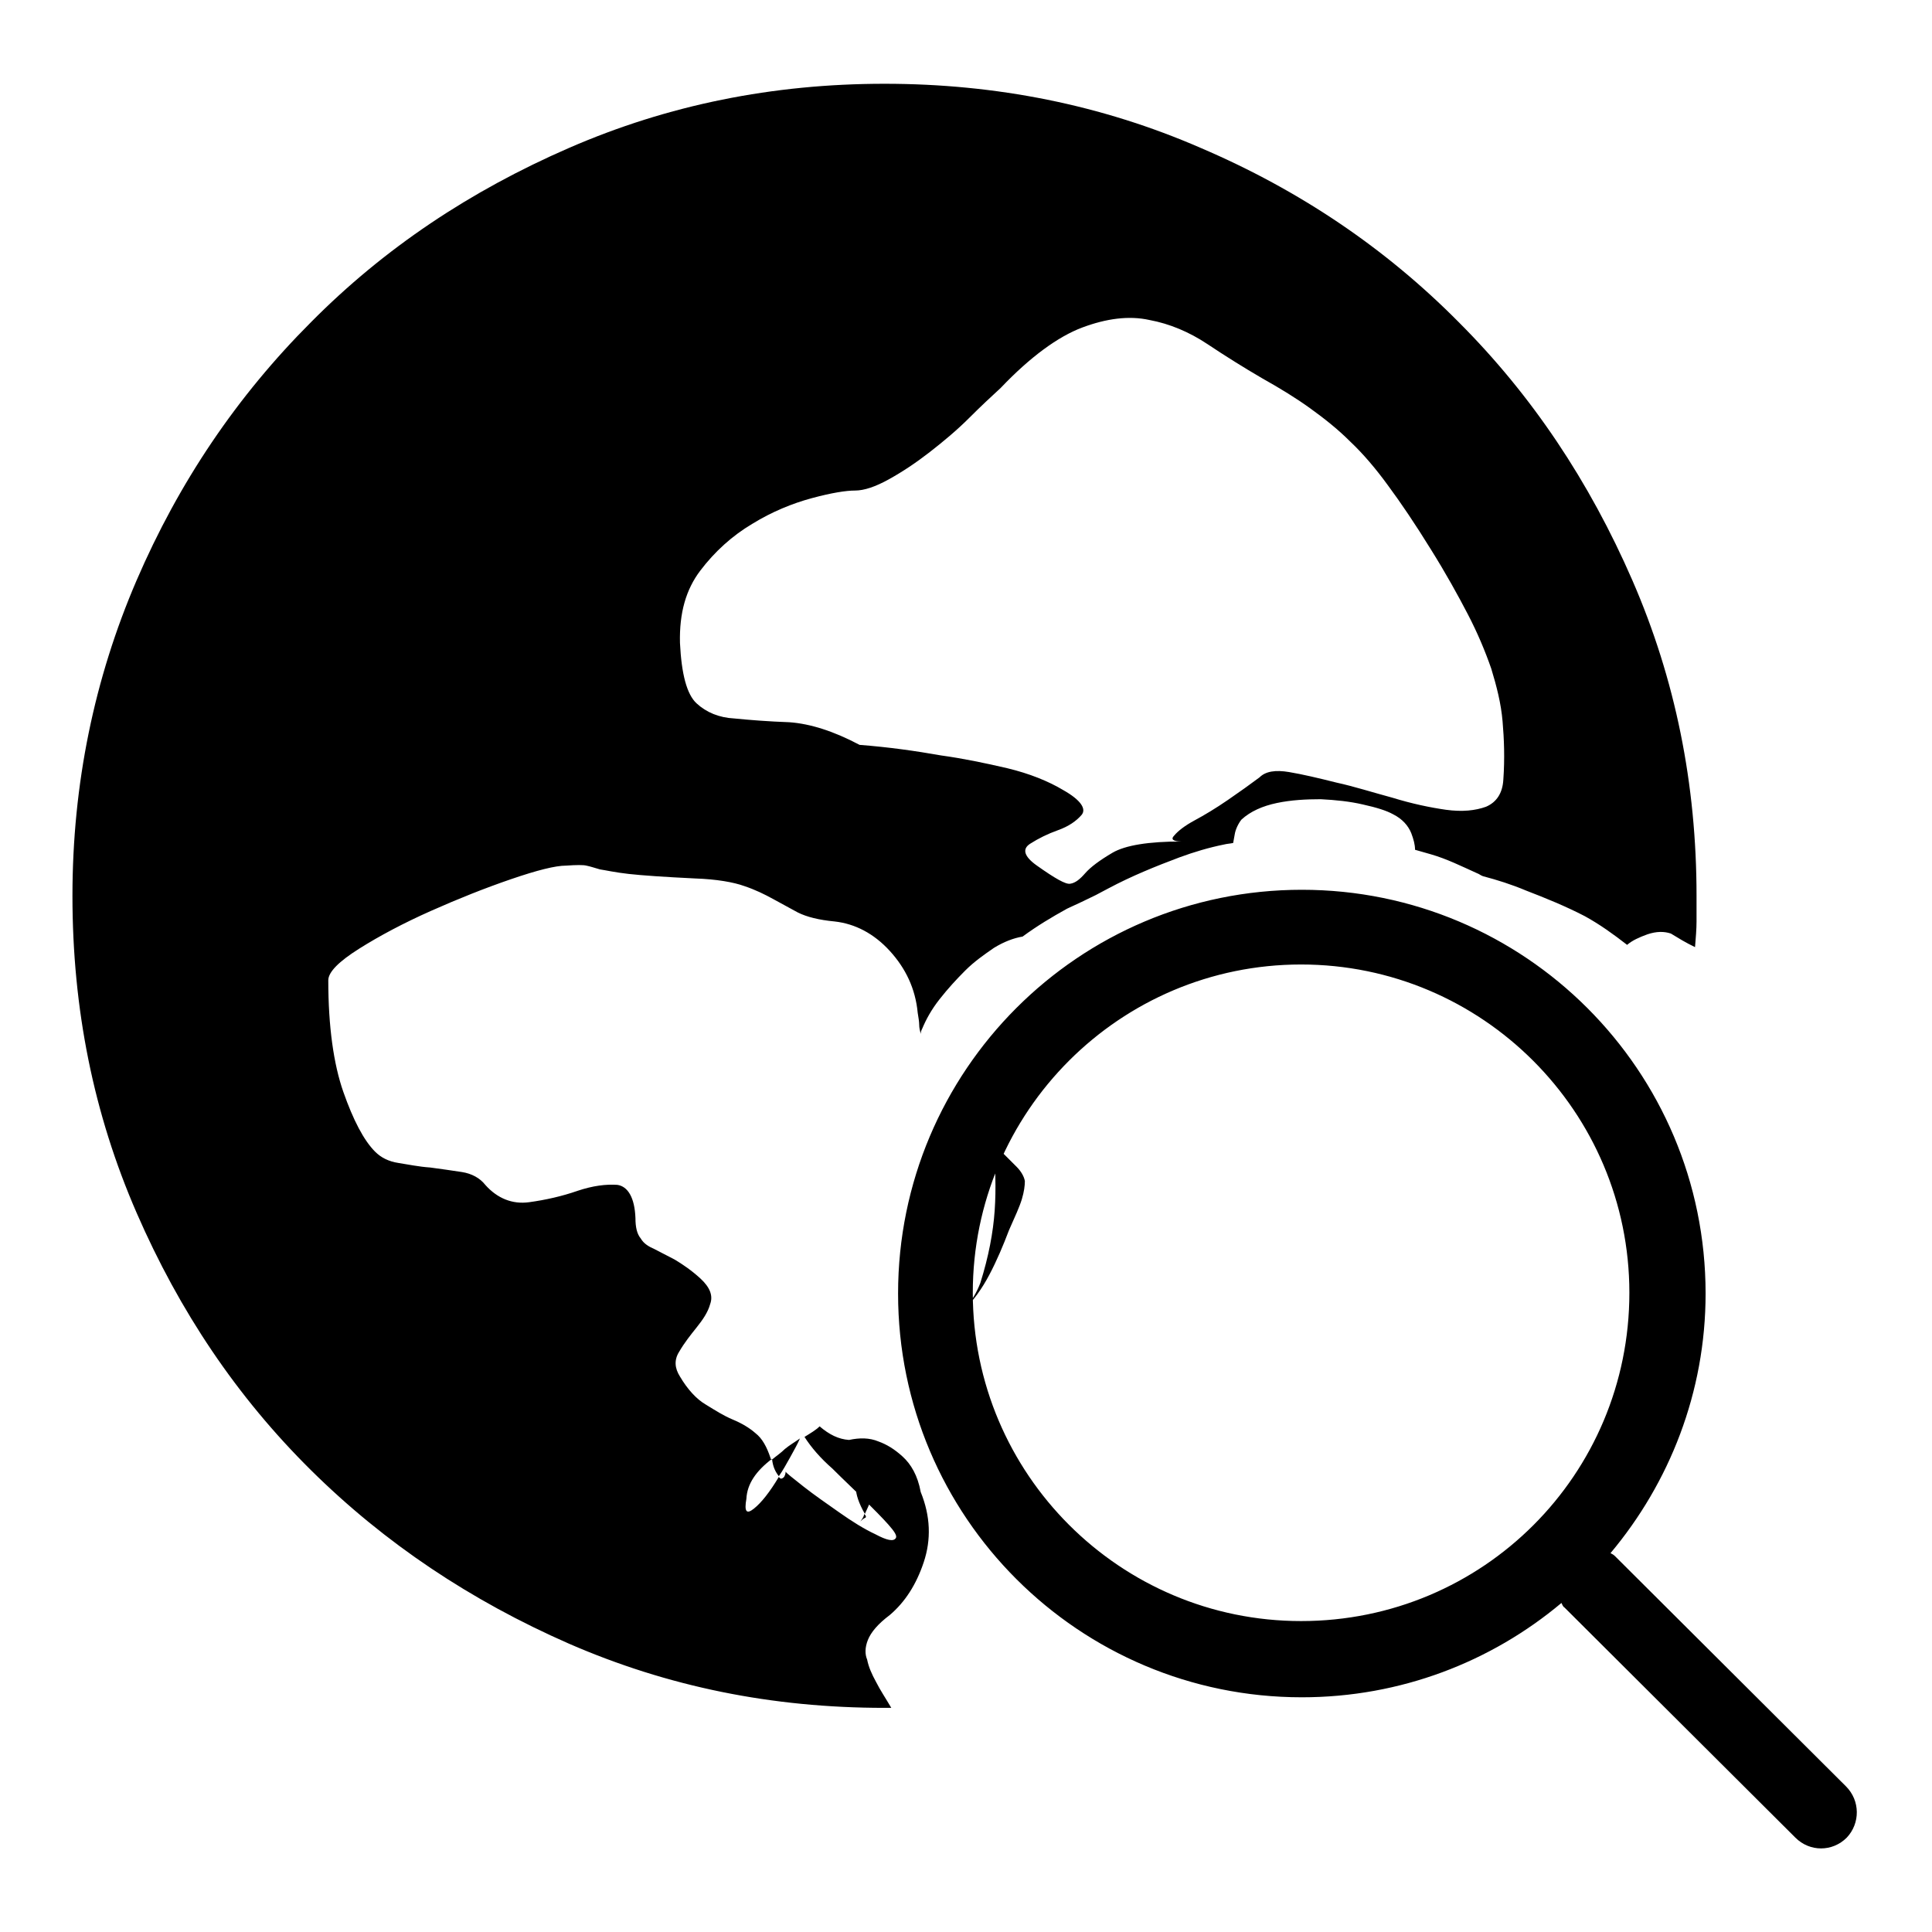 <?xml version="1.0" encoding="utf-8"?>
<!-- Svg Vector Icons : http://www.onlinewebfonts.com/icon -->
<!DOCTYPE svg PUBLIC "-//W3C//DTD SVG 1.1//EN" "http://www.w3.org/Graphics/SVG/1.1/DTD/svg11.dtd">
<svg version="1.1" xmlns="http://www.w3.org/2000/svg" xmlns:xlink="http://www.w3.org/1999/xlink" x="0px" y="0px" viewBox="0 0 256 256" enable-background="new 0 0 256 256" xml:space="preserve">
<g><g><path fill="#000000" d="M114.5,200.6c0,0.3-0.2,0.6-0.5,1c0.3-0.3,0.6-0.5,0.7-0.5C114.8,200.9,114.7,200.8,114.5,200.6z M115.3,196.3c-0.2-0.5-0.2-1-0.2-1.7l-0.5,0.2c-1.6,1.1-1.6,3,0,5.8c0.6-1.3,1-2.2,1.2-2.9L115.3,196.3z M135.8,156.5c-0.1-0.6-0.5-1.3-1.1-1.9l-2.9-2.9l0,0v-0.2l-0.2-0.2c0.3,3.2,0.4,6.2,0.2,9.1c-0.2,2.9-0.8,6.1-1.9,9.6c-0.5,1.3-1.2,2.5-2.2,3.6c1.3-1.3,2.4-2.8,3.4-4.7s1.8-3.8,2.6-5.9c0.8-1.8,1.4-3.1,1.7-4.1C135.7,157.9,135.8,157.1,135.8,156.5z M119.6,193c-1.1-1-2.1-1.6-3.2-2c-1.2-0.5-2.5-0.5-3.9-0.2c-1.4-0.1-2.6-0.7-3.9-1.8c-0.5,0.5-1.2,0.9-2,1.4c0.9,1.4,2.1,2.8,3.7,4.2c1.5,1.5,2.9,2.8,4.2,4.1s2.4,2.4,3.2,3.3s1.2,1.5,1,1.8c-0.3,0.5-1.2,0.3-2.7-0.5c-1.5-0.7-3.1-1.7-4.8-2.9c-1.7-1.2-3.3-2.3-4.7-3.4c-1.5-1.2-2.3-1.8-2.4-2c0,0.3-0.1,0.5-0.2,0.7c-0.3,0.3-0.5,0.3-0.7,0c-1.2,2-2.3,3.4-3.3,4.2c-1,0.8-1.3,0.4-1-1.3c0.1-2,1.3-3.7,3.4-5.3c0.1,1.1,0.5,1.8,0.9,2.3c0.5-0.7,1-1.6,1.5-2.5c0.5-0.9,1-1.8,1.3-2.5c-0.7,0.5-1.4,0.9-2,1.4c-0.5,0.5-1.1,0.9-1.7,1.4c-0.1,0-0.2-0.1-0.2-0.2c-0.5-1.5-1.1-2.6-2-3.3c-0.8-0.7-1.8-1.3-3-1.8c-1.2-0.5-2.3-1.2-3.6-2c-1.2-0.7-2.4-2-3.4-3.7c-0.7-1.1-0.8-2.2-0.1-3.3c0.7-1.2,1.5-2.2,2.3-3.2c0.8-1,1.5-2,1.8-3.1c0.4-1.1,0-2.2-1.3-3.4c-1.2-1.1-2.4-1.9-3.4-2.5l-2.7-1.4c-0.7-0.3-1.4-0.7-1.8-1.4c-0.5-0.6-0.7-1.5-0.7-2.7c-0.1-2.7-1-4.2-2.4-4.4c-1.5-0.1-3.2,0.1-5.3,0.8c-2,0.7-4.2,1.2-6.4,1.5c-2.2,0.3-4.2-0.5-5.8-2.3c-0.7-0.9-1.8-1.5-3.1-1.7c-1.3-0.2-2.7-0.4-4.2-0.6c-1.5-0.1-2.9-0.4-4.2-0.6c-1.3-0.2-2.3-0.7-3.1-1.5c-1.5-1.5-2.9-4.2-4.2-7.9c-1.3-3.7-2-8.7-2-14.8c0-1.1,1.4-2.5,4.1-4.2s5.9-3.4,9.5-5c3.6-1.6,7.1-3,10.6-4.2c3.5-1.2,5.9-1.8,7.3-1.8c1.4-0.1,2.3-0.1,2.7,0c0.5,0.1,1.1,0.3,1.8,0.5c0.7,0.1,2,0.4,3.8,0.6c1.8,0.2,4.7,0.4,8.8,0.6c2.9,0.1,5.1,0.5,6.5,1c1.5,0.5,2.7,1.1,3.8,1.7c1.1,0.6,2.2,1.2,3.3,1.8c1.2,0.6,2.8,1,4.9,1.2c2.7,0.3,5.2,1.6,7.3,3.9c2.1,2.3,3.4,5,3.7,8.2c0.1,0.6,0.2,1.2,0.2,1.6s0.1,0.8,0.2,1.2c0-0.3,0.1-0.5,0.2-0.7c0.5-1.2,1.2-2.5,2.3-3.9c1.1-1.4,2.2-2.6,3.4-3.8c1.2-1.2,2.5-2.1,3.8-3c1.3-0.8,2.6-1.3,3.8-1.5c0,0,0,0,0,0c1.9-1.4,3.9-2.6,5.9-3.7c1.3-0.6,2.6-1.2,3.8-1.8c0.6-0.3,1.1-0.6,1.7-0.9c3-1.6,6.2-2.9,9.4-4.1c1.9-0.7,3.9-1.3,5.9-1.7c0.4-0.1,0.7-0.1,1.2-0.2l0.2-1.1c0.1-0.7,0.5-1.5,0.9-2c1.2-1.1,2.8-1.8,4.7-2.2c1.9-0.4,3.9-0.5,5.8-0.5c2,0.1,3.9,0.3,5.6,0.7c1.8,0.4,3.1,0.8,4,1.3c1.2,0.6,2,1.5,2.4,2.5c0.3,0.8,0.5,1.5,0.5,2.2c0.7,0.2,1.4,0.4,2.1,0.6c2.1,0.6,4.1,1.6,6.1,2.5c0.3,0.1,0.5,0.3,0.8,0.4c1.9,0.5,3.8,1.1,5.7,1.9c2.6,1,5.3,2.1,7.8,3.4c2,1.1,3.8,2.4,5.6,3.8c0.7-0.6,1.6-1,2.7-1.4c1.2-0.4,2.2-0.4,3.1-0.1c0.5,0.3,1,0.6,1.5,0.9c0.5,0.3,1.1,0.6,1.7,0.9c0.1-1.2,0.2-2.4,0.2-3.4v-3.4c0-14.8-2.8-28.7-8.5-41.8s-13.3-24.5-23-34.2c-9.7-9.8-21.1-17.5-34.2-23.1c-13.1-5.7-27.1-8.5-41.9-8.5c-14.8,0-28.7,2.8-41.8,8.5c-13.1,5.7-24.5,13.3-34.2,23.1c-9.8,9.8-17.5,21.2-23.1,34.2s-8.5,27-8.5,41.8c0,15,2.8,28.9,8.5,42c5.7,13.1,13.3,24.4,23.1,34.1c9.8,9.7,21.2,17.3,34.2,23c13.1,5.7,26.9,8.5,41.8,8.5h0.9c-0.7-1.2-1.5-2.4-2-3.4c-0.6-1.1-1-2-1.2-3c-0.3-0.7-0.3-1.6,0.1-2.6c0.4-1,1.3-2.1,2.9-3.3c2-1.7,3.5-4,4.5-7c1-3,0.9-6.1-0.4-9.3C121.6,195.5,120.7,194,119.6,193z M92.8,75.6c1.9-2.5,4.2-4.6,6.9-6.2c2.6-1.6,5.3-2.7,7.9-3.4c2.6-0.7,4.5-1,5.7-1l0,0c1.2,0,2.7-0.5,4.5-1.5c1.8-1,3.6-2.2,5.4-3.6c1.8-1.4,3.6-2.9,5.2-4.5c1.6-1.6,3-2.9,4.2-4c3.9-4.1,7.6-6.8,10.8-8c3.2-1.2,6.2-1.6,8.9-1c2.7,0.5,5.3,1.6,7.7,3.2c2.4,1.6,4.8,3.1,7.2,4.5c2.5,1.4,4.6,2.7,6.4,4s3.6,2.7,5.3,4.4c1.7,1.6,3.4,3.6,5,5.8c1.7,2.3,3.6,5.1,5.7,8.5c2,3.2,3.6,6.1,4.9,8.6c1.3,2.5,2.3,4.9,3.1,7.2c0.7,2.3,1.3,4.6,1.5,7c0.2,2.3,0.3,4.9,0.1,7.7c-0.1,1.8-0.9,3-2.3,3.6c-1.4,0.5-3.1,0.7-5.3,0.4c-2.1-0.3-4.5-0.8-7.1-1.6c-2.6-0.7-5.1-1.5-7.4-2c-2.4-0.6-4.5-1.1-6.3-1.4s-3.1-0.1-3.9,0.7c-1.2,0.9-2.6,1.9-4.2,3c-1.6,1.1-3.1,2-4.4,2.7c-1.3,0.7-2.2,1.4-2.7,2c-0.5,0.5-0.2,0.8,1,0.8c-4.4,0-7.5,0.5-9.2,1.5s-2.9,1.9-3.6,2.7c-0.7,0.8-1.3,1.3-2,1.4c-0.6,0.1-2-0.7-4.4-2.4c-1.7-1.2-2-2.2-0.9-2.9c1.1-0.7,2.3-1.3,3.7-1.8c1.4-0.5,2.4-1.2,3.1-2c0.7-0.8-0.1-2-2.4-3.3c-2-1.2-4.5-2.2-7.4-2.9c-3-0.7-5.9-1.3-8.8-1.7c-3.4-0.6-6.9-1.1-10.8-1.4c-3.4-1.8-6.5-2.8-9.3-3c-2.8-0.1-5.3-0.3-7.3-0.5c-2-0.1-3.7-0.8-5-2c-1.3-1.2-2-3.9-2.2-8C90,81.2,90.9,78.1,92.8,75.6z M244.6,236.7L214,206.2c-0.2-0.2-0.4-0.3-0.6-0.4c7.8-9.3,12.6-21.3,12.6-34.4c0-29.6-24-53.5-53.5-53.5c-29.6,0-53.5,24-53.5,53.5c0,29.6,24,53.5,53.5,53.5c13.1,0,25.1-4.7,34.4-12.5c0.1,0.2,0.2,0.5,0.4,0.6l30.6,30.5c1.9,1.9,4.9,1.9,6.8,0C246.5,241.6,246.5,238.6,244.6,236.7L244.6,236.7z M172.4,214.8c-24,0-43.5-19.5-43.5-43.5c0-24,19.5-43.5,43.5-43.5c24,0,43.5,19.5,43.5,43.5C215.9,195.4,196.5,214.8,172.4,214.8z"/></g></g>
</svg>